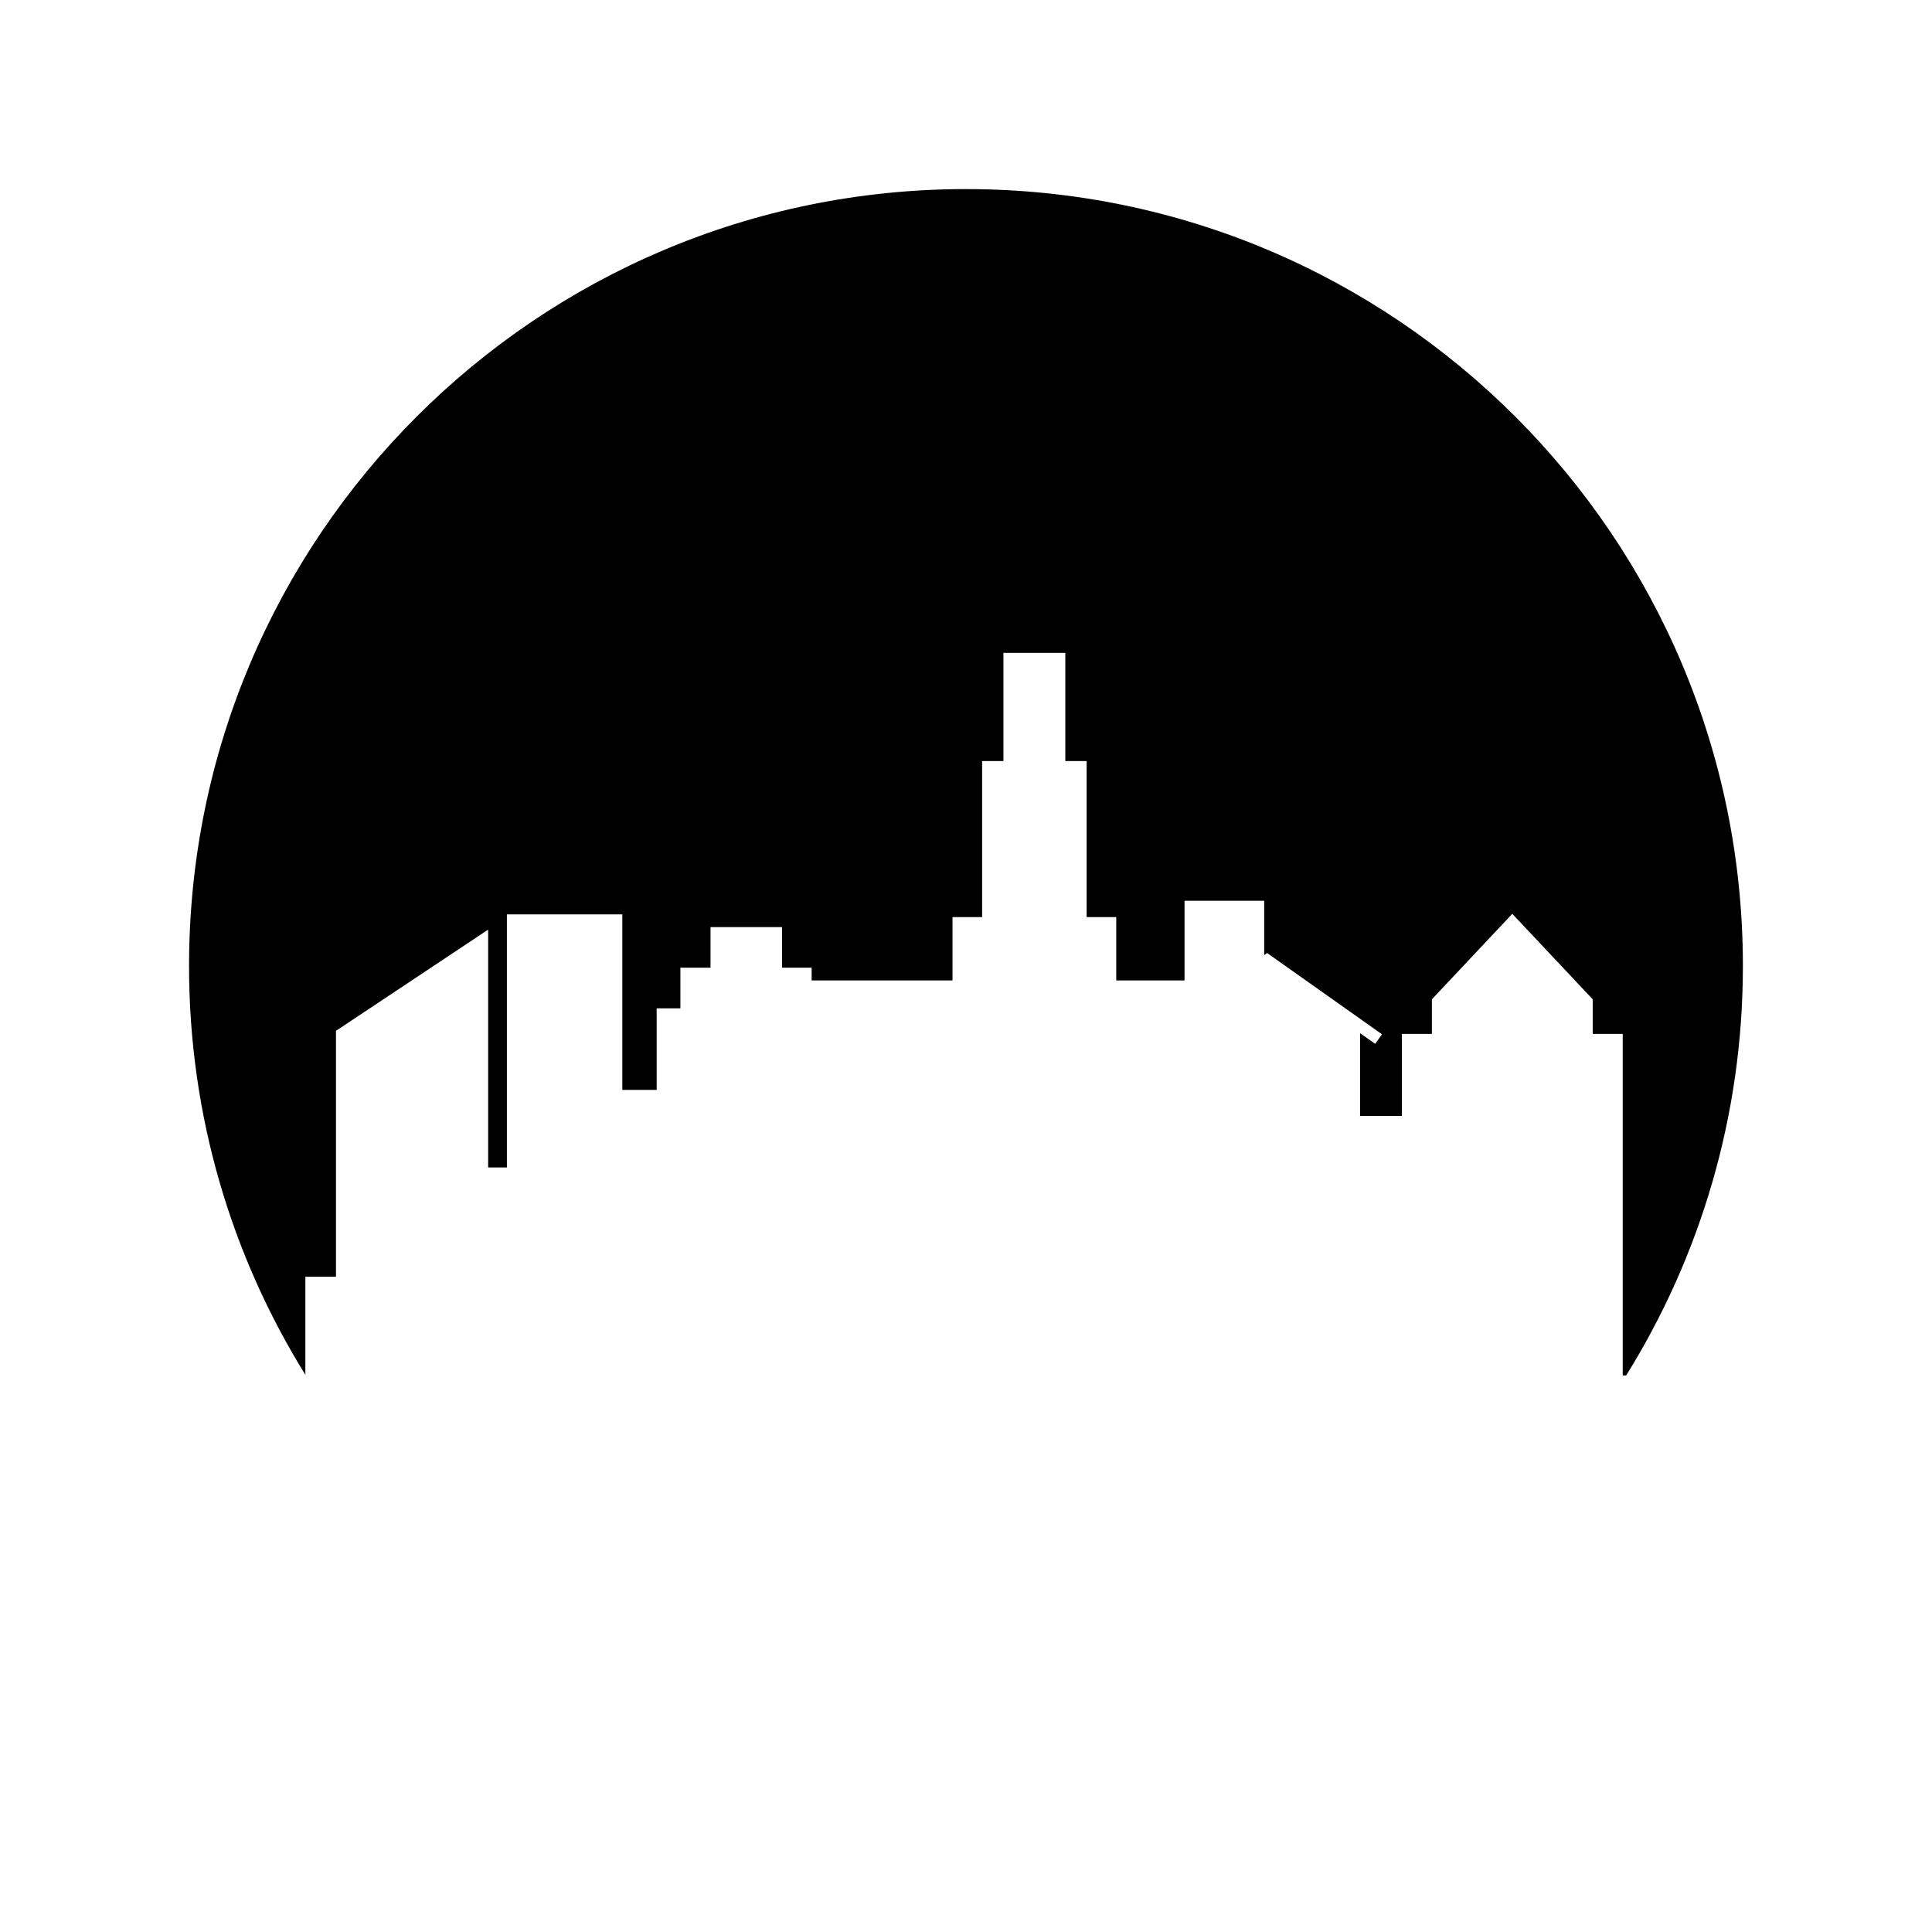 <?xml version="1.0" encoding="UTF-8"?>
<!-- Uploaded to: ICON Repo, www.iconrepo.com, Generator: ICON Repo Mixer Tools -->
<svg fill="#000000" width="800px" height="800px" version="1.1" viewBox="144 144 512 512" xmlns="http://www.w3.org/2000/svg">
 <path d="m400 194.11c-113.71 0-205.9 92.184-205.9 205.89 0 39.758 11.301 76.863 30.824 108.34v-25.988h8.113v-65.168l40.328-26.824v63.02h4.969v-67.062h30.59v46.516h9.102v-21.617h6.285v-10.762h7.984v-10.762h18.949v10.762h7.852v3.371h37.328v-16.777h7.848v-41.359h5.648v-28.672h16.398v28.672h5.652v41.359h7.848v16.777h18.098v-21.109h21.109v14.387l0.773-0.547 30.441 21.535-1.797 2.543-4.008-2.836v21.93h11.078v-21.734h7.953v-9.168l21.312-22.656 21.309 22.656v9.168h7.953v90.508h0.918c19.586-31.512 30.93-68.68 30.93-108.51 0.004-113.7-92.184-205.88-205.89-205.88z"/>
</svg>